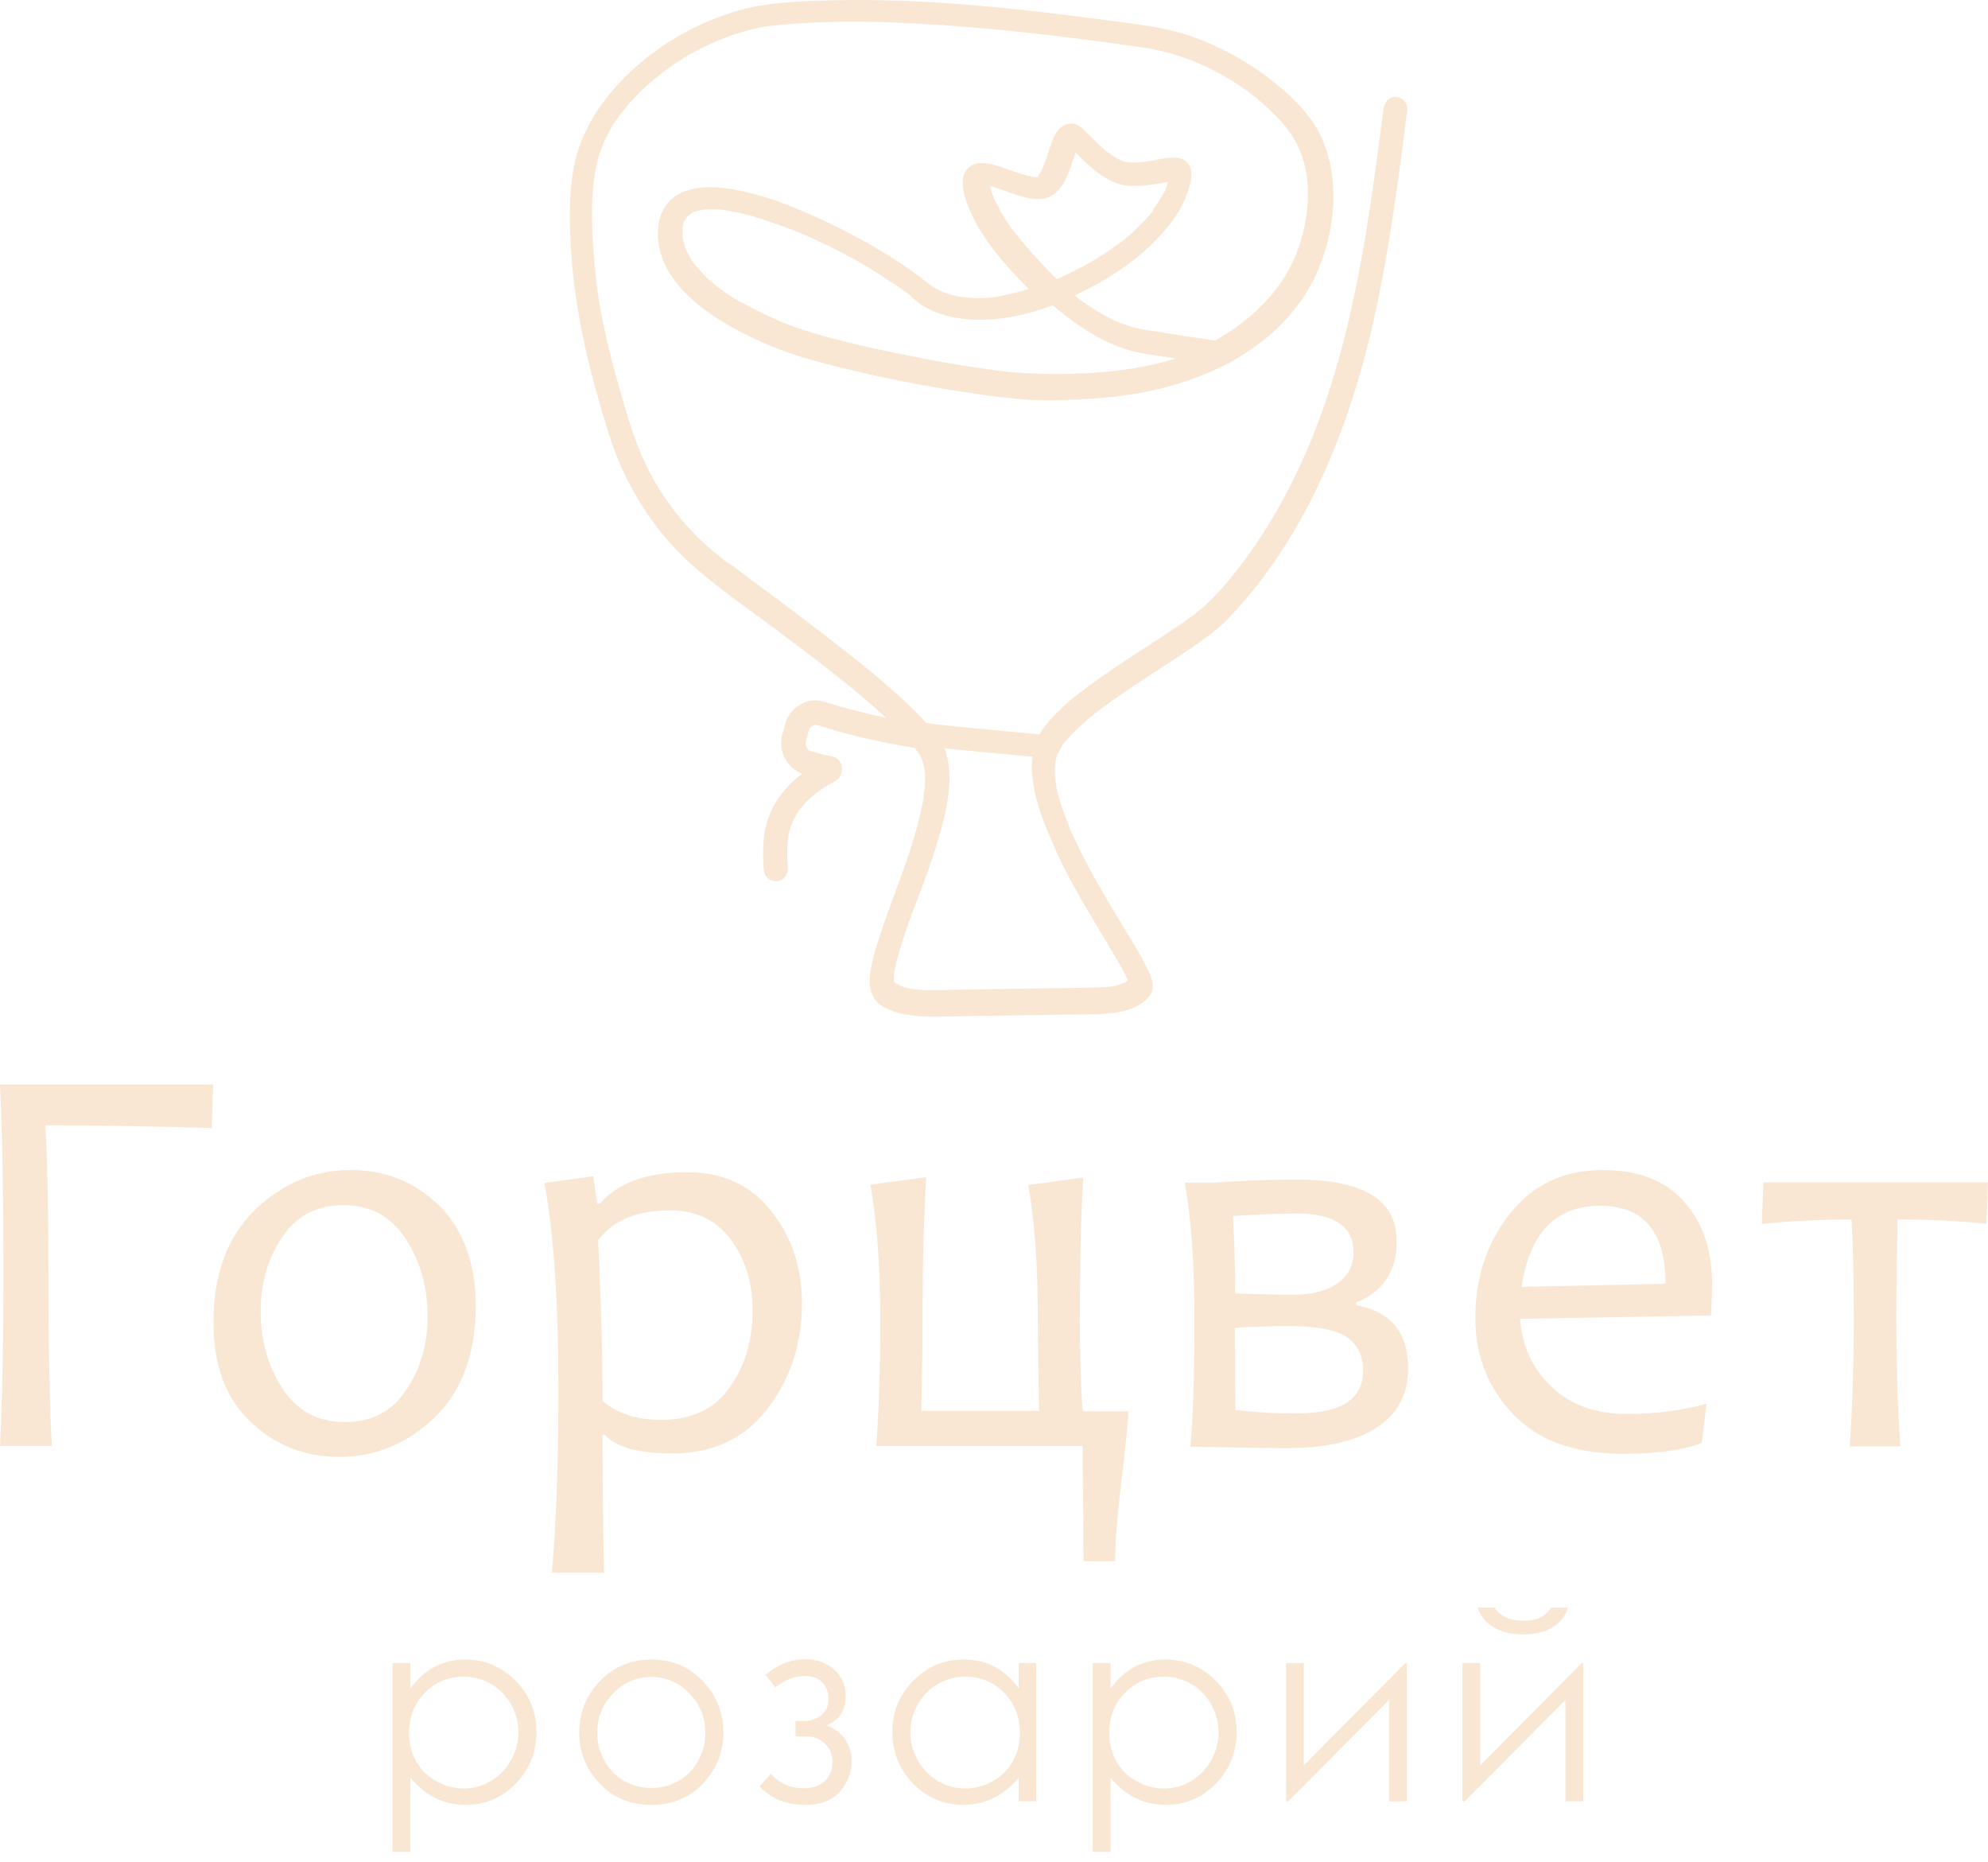 <?xml version="1.0" encoding="UTF-8"?> <svg xmlns="http://www.w3.org/2000/svg" width="157" height="147" viewBox="0 0 157 147" fill="none"> <path d="M83.569 59.276C83.569 59.325 83.543 59.351 83.519 59.374C83.545 59.325 83.545 59.3 83.569 59.276Z" fill="#F9E7D4"></path> <path d="M78.513 15.695C78.487 15.67 78.464 15.597 78.487 15.621C78.487 15.621 78.487 15.621 78.487 15.646C78.489 15.646 78.489 15.646 78.513 15.695C78.489 15.672 78.489 15.646 78.513 15.695Z" fill="#F9E7D4"></path> <path d="M81.704 13.781H81.753C81.876 13.806 81.582 13.757 81.704 13.781Z" fill="#F9E7D4"></path> <path d="M82.144 13.781C82.219 13.807 81.948 13.856 82.07 13.781C82.095 13.781 82.121 13.781 82.144 13.781C82.17 13.758 82.17 13.758 82.144 13.781L82.194 13.732C82.194 13.758 82.194 13.758 82.144 13.781C82.194 13.756 82.194 13.756 82.219 13.756C82.219 13.758 82.194 13.758 82.144 13.781Z" fill="#F9E7D4"></path> <path d="M82.27 13.684C82.243 13.735 82.27 13.71 82.27 13.684V13.684Z" fill="#F9E7D4"></path> <path d="M82.562 13.118C82.562 13.143 82.562 13.143 82.562 13.118C82.539 13.143 82.539 13.143 82.562 13.118Z" fill="#F9E7D4"></path> <path d="M88.796 12.628C88.696 12.602 88.772 12.628 88.796 12.628V12.628Z" fill="#F9E7D4"></path> <path d="M110.217 7.647C109.653 7.647 109.335 8.088 109.26 8.604C108.598 13.634 107.96 18.69 106.88 23.647C105.897 28.21 104.574 32.701 102.585 36.947C101.628 38.959 100.548 40.947 99.297 42.787C98.144 44.505 96.843 46.197 95.345 47.646C95.124 47.868 94.928 48.038 94.682 48.211C94.608 48.26 94.584 48.285 94.51 48.358C94.51 48.358 94.51 48.358 94.485 48.383L94.459 48.409C94.459 48.409 94.434 48.409 94.434 48.434C94.311 48.508 94.189 48.63 94.065 48.705C93.451 49.146 92.838 49.563 92.2 49.981C90.777 50.938 89.329 51.821 87.906 52.803C86.531 53.76 85.133 54.717 83.905 55.846C83.243 56.484 82.531 57.196 82.089 57.982C80.299 57.809 75.267 57.368 73.427 57.123C73.329 57.098 73.231 57.098 73.133 57.074C72.447 56.264 71.661 55.552 70.876 54.84C68.25 52.485 65.428 50.375 62.632 48.239C61.381 47.282 60.08 46.349 58.804 45.392C58.533 45.171 58.264 44.975 57.97 44.755L57.602 44.484C57.602 44.484 57.576 44.459 57.553 44.459C57.553 44.459 57.553 44.459 57.527 44.459C57.527 44.459 57.527 44.459 57.502 44.434C57.502 44.434 57.502 44.434 57.477 44.434C57.428 44.385 57.379 44.359 57.33 44.336C56.692 43.845 56.102 43.353 55.514 42.814C53.992 41.39 52.715 39.77 51.686 37.98C50.605 36.115 49.919 34.127 49.33 32.091C48.668 29.834 48.03 27.527 47.563 25.196C47.097 22.913 46.901 20.607 46.779 18.275C46.705 16.091 46.73 13.859 47.465 11.798C48.128 9.958 49.356 8.411 50.729 7.086C52.201 5.687 53.87 4.534 55.71 3.65C57.379 2.84 59.365 2.177 61.157 2.007C65.991 1.516 70.924 1.712 75.783 2.081C80.642 2.45 85.451 3.063 90.261 3.75C94.212 4.314 98.089 6.376 100.862 9.247C102.139 10.572 102.949 12.045 103.194 13.884C103.439 15.724 103.194 17.663 102.58 19.479C101.5 22.719 98.948 25.221 95.954 26.89C94.138 26.619 92.347 26.351 90.555 26.056C90.285 26.007 90.04 25.982 89.745 25.909C89.426 25.835 89.108 25.713 88.812 25.615C88.738 25.59 88.689 25.566 88.616 25.541C88.616 25.541 88.616 25.541 88.591 25.541C88.591 25.541 88.591 25.541 88.565 25.541C88.565 25.541 88.565 25.541 88.54 25.541C88.514 25.541 88.514 25.515 88.491 25.515C88.318 25.441 88.147 25.368 87.975 25.294C86.871 24.755 85.816 24.066 84.859 23.331C87.508 22.103 90.111 20.411 91.999 18.177C92.833 17.195 93.57 16.067 93.913 14.791C94.135 14.079 94.282 13.122 93.544 12.655C92.833 12.238 91.876 12.532 91.14 12.655C90.674 12.73 90.258 12.802 89.766 12.828C89.495 12.853 89.226 12.828 88.956 12.802C88.93 12.802 88.907 12.802 88.907 12.802C88.881 12.802 88.858 12.802 88.832 12.777C88.758 12.752 88.66 12.728 88.611 12.703C88.585 12.703 88.585 12.703 88.585 12.703L88.611 12.728C88.611 12.728 88.536 12.703 88.585 12.703L88.56 12.677C88.486 12.628 88.413 12.603 88.339 12.579C88.166 12.505 88.019 12.383 87.848 12.285C87.774 12.236 87.701 12.187 87.627 12.112C87.627 12.112 87.627 12.112 87.601 12.087C87.601 12.087 87.601 12.087 87.627 12.112C87.601 12.087 87.529 12.038 87.503 12.038C87.331 11.915 87.184 11.793 87.037 11.646C86.521 11.204 86.08 10.712 85.613 10.271C85.466 10.124 85.293 9.977 85.097 9.879C84.656 9.634 84.091 9.781 83.723 10.1C83.232 10.542 83.06 11.254 82.84 11.867C82.742 12.21 82.619 12.53 82.497 12.873C82.472 12.948 82.422 13.046 82.422 13.095C82.422 13.12 82.348 13.242 82.348 13.267V13.242C82.348 13.216 82.374 13.193 82.348 13.242C82.348 13.267 82.348 13.267 82.348 13.267C82.323 13.316 82.299 13.365 82.274 13.391C82.225 13.465 82.199 13.587 82.127 13.661C82.078 13.736 82.052 13.785 82.029 13.857C82.054 13.832 82.054 13.832 82.054 13.832C82.054 13.857 82.005 13.881 82.029 13.857C82.029 13.857 82.029 13.857 82.003 13.883C82.003 13.908 81.954 13.932 81.929 13.957H81.954L81.98 13.932C81.98 13.932 81.98 13.932 81.954 13.957C81.98 13.957 81.98 13.957 82.003 13.957C81.978 13.957 81.954 13.982 81.929 13.982C82.003 14.008 81.756 14.031 81.88 13.982C81.756 13.982 81.635 13.982 81.511 13.957H81.537C81.66 13.982 81.34 13.932 81.487 13.957H81.513C81.487 13.957 81.439 13.932 81.439 13.932C81.364 13.906 81.291 13.906 81.217 13.883C81.044 13.834 80.897 13.808 80.727 13.759C80.407 13.661 80.064 13.538 79.77 13.44C78.715 13.071 76.922 12.287 76.212 13.612C75.893 14.177 76.04 14.961 76.212 15.552C76.385 16.189 76.653 16.779 76.948 17.367C77.66 18.742 78.64 20.017 79.695 21.195C80.211 21.76 80.727 22.276 81.241 22.815C80.603 23.011 79.99 23.184 79.327 23.305C79.131 23.355 78.958 23.38 78.787 23.404C78.713 23.429 78.664 23.429 78.566 23.429H78.762C78.762 23.429 78.762 23.429 78.737 23.429C78.737 23.429 78.737 23.429 78.711 23.429H78.686C78.66 23.429 78.612 23.429 78.612 23.454C78.243 23.503 77.925 23.529 77.556 23.529C77.237 23.554 76.894 23.529 76.599 23.503C76.427 23.503 76.256 23.478 76.109 23.454C76.084 23.454 76.06 23.454 76.035 23.454H76.009C75.984 23.454 75.984 23.454 75.984 23.454C75.91 23.454 75.886 23.429 75.811 23.429C75.492 23.38 75.198 23.305 74.904 23.207C74.78 23.158 74.658 23.133 74.511 23.084C74.486 23.084 74.486 23.084 74.462 23.059C74.388 23.01 74.315 22.984 74.241 22.96C73.996 22.837 73.751 22.69 73.529 22.543C73.504 22.517 73.48 22.494 73.455 22.494L73.429 22.468C73.404 22.443 73.355 22.394 73.331 22.394C73.184 22.271 73.012 22.173 72.865 22.026C70.607 20.308 68.129 18.909 65.577 17.658C62.879 16.382 60.031 15.18 57.062 14.836C55.958 14.713 54.805 14.762 53.774 15.229C52.84 15.67 52.203 16.578 52.032 17.584C51.419 21.388 54.78 24.136 57.751 25.804C59.149 26.589 60.67 27.277 62.192 27.817C63.492 28.283 64.842 28.626 66.193 28.97C69.53 29.803 72.917 30.466 76.302 30.982C77.749 31.203 79.198 31.399 80.669 31.521C82.657 31.668 84.693 31.595 86.705 31.447C90.116 31.176 93.479 30.441 96.52 28.919L96.987 28.697C97.92 28.182 98.803 27.617 99.662 26.956C101.305 25.679 102.729 24.059 103.662 22.22C104.619 20.404 105.135 18.367 105.282 16.331C105.405 14.343 105.086 12.258 104.178 10.466C103.221 8.675 101.601 7.226 100.007 6.024C98.265 4.724 96.302 3.669 94.265 2.931C92.178 2.171 90.019 1.949 87.836 1.655C82.855 0.992 77.874 0.404 72.868 0.133C70.389 0.01 67.91 -0.039 65.408 0.035C63.175 0.11 60.894 0.159 58.709 0.722C54.709 1.777 50.881 4.132 48.231 7.322C46.808 9.015 45.778 10.929 45.335 13.113C44.894 15.371 44.966 17.702 45.114 20.008C45.433 24.868 46.61 29.555 48.059 34.192C49.335 38.315 51.714 42.119 55.003 44.915C57.309 46.904 59.886 48.62 62.316 50.487C64.941 52.45 67.542 54.438 69.972 56.67C68.303 56.327 66.708 55.909 65.138 55.419C64.5 55.197 63.812 55.272 63.224 55.615C62.61 55.958 62.169 56.523 61.996 57.209L61.775 58.019C61.431 59.296 62.143 60.645 63.345 61.086C61.578 62.435 60.572 64.104 60.327 66.093C60.253 66.903 60.229 67.761 60.327 68.718C60.376 69.209 60.794 69.577 61.284 69.577C61.31 69.577 61.359 69.577 61.359 69.577C61.874 69.528 62.267 69.062 62.218 68.546C62.143 67.736 62.143 66.975 62.218 66.289C62.439 64.398 63.665 62.878 65.948 61.676C66.218 61.529 66.414 61.259 66.463 60.941L66.489 60.745C66.537 60.229 66.169 59.788 65.679 59.713C65.457 59.688 65.016 59.59 64.084 59.321C63.741 59.247 63.569 58.854 63.643 58.511L63.864 57.701C63.913 57.505 64.011 57.382 64.184 57.309C64.258 57.26 64.429 57.211 64.602 57.26C67.006 58.044 69.608 58.635 72.234 59.05C72.259 59.076 72.259 59.076 72.283 59.099C72.283 59.125 72.308 59.125 72.308 59.148C72.334 59.174 72.357 59.223 72.383 59.247C72.457 59.345 72.53 59.443 72.604 59.541C72.678 59.615 72.702 59.737 72.751 59.835C72.751 59.835 72.751 59.835 72.751 59.86C72.751 59.886 72.751 59.886 72.777 59.886C72.777 59.935 72.802 59.96 72.826 59.984C72.9 60.205 72.949 60.45 72.998 60.67C72.998 60.696 72.998 60.719 72.998 60.745C72.998 60.719 72.998 60.719 72.998 60.696C72.998 60.77 73.023 60.819 73.023 60.892C73.049 61.015 73.049 61.162 73.049 61.309C73.049 61.603 73.049 61.898 73.023 62.168C73.023 62.315 72.998 62.439 72.974 62.586C72.974 62.66 72.949 62.733 72.949 62.807C72.949 62.833 72.949 62.856 72.949 62.882C72.9 63.201 72.851 63.545 72.777 63.839C72.629 64.501 72.457 65.213 72.261 65.851C71.869 67.225 71.378 68.598 70.886 69.949C70.42 71.226 69.929 72.501 69.512 73.803C69.143 74.858 68.849 75.913 68.702 76.993C68.604 77.852 68.776 78.809 69.535 79.348C70.443 79.962 71.596 80.158 72.651 80.231C73.854 80.305 75.056 80.256 76.283 80.231C78.933 80.182 81.584 80.157 84.233 80.108C85.436 80.082 86.638 80.133 87.816 79.984C88.871 79.861 89.975 79.543 90.713 78.733C91.35 78.046 90.909 77.09 90.565 76.401C90.124 75.493 89.608 74.635 89.069 73.775C87.573 71.297 86.075 68.844 84.849 66.218C84.774 66.071 84.702 65.898 84.627 65.751C84.578 65.677 84.553 65.604 84.529 65.529C84.504 65.504 84.455 65.382 84.455 65.308C84.455 65.308 84.455 65.308 84.455 65.283C84.331 64.989 84.21 64.669 84.086 64.375C83.865 63.737 83.645 63.124 83.498 62.461C83.424 62.216 83.4 61.945 83.351 61.676C83.351 61.676 83.351 61.676 83.351 61.651V61.626V61.6C83.351 61.575 83.351 61.551 83.351 61.526C83.351 61.451 83.325 61.402 83.325 61.304C83.325 61.157 83.3 61.034 83.3 60.887C83.3 60.642 83.325 60.371 83.349 60.126C83.349 60.347 83.374 60.051 83.398 59.93C83.424 59.806 83.472 59.684 83.496 59.561C83.496 59.536 83.522 59.512 83.522 59.512C83.547 59.487 83.547 59.438 83.571 59.438C83.645 59.34 83.694 59.216 83.767 59.094C83.841 58.971 83.914 58.849 83.988 58.726C84.014 58.677 84.037 58.651 84.063 58.628L84.088 58.602C84.113 58.577 84.162 58.528 84.162 58.504C84.604 57.989 85.119 57.473 85.635 57.032C86.298 56.443 86.739 56.1 87.451 55.608C88.137 55.092 88.849 54.626 89.561 54.135C90.985 53.178 92.408 52.296 93.83 51.337C94.983 50.527 96.162 49.743 97.119 48.711C100.235 45.423 102.69 41.522 104.53 37.398C106.518 32.982 107.891 28.319 108.848 23.583C109.854 18.7 110.491 13.742 111.13 8.787C111.225 8.065 110.684 7.647 110.217 7.647ZM80.6 18.935C80.306 18.566 80.231 18.468 79.937 18.101C79.716 17.807 79.519 17.487 79.323 17.193C79.127 16.899 78.955 16.579 78.808 16.26C78.733 16.137 78.66 15.989 78.586 15.868C78.561 15.793 78.512 15.744 78.512 15.671V15.697V15.722C78.486 15.697 78.463 15.624 78.486 15.648C78.486 15.623 78.461 15.599 78.461 15.573C78.363 15.328 78.265 15.058 78.216 14.789C78.216 14.74 78.191 14.714 78.191 14.691C79.442 15.01 80.595 15.673 81.92 15.722C83.662 15.771 84.276 14.053 84.719 12.704C84.793 12.483 84.866 12.263 84.94 12.041C86.02 13.122 87.344 14.446 88.941 14.642C90.021 14.765 91.125 14.567 92.18 14.371C92.205 14.371 92.229 14.371 92.254 14.346C92.205 14.444 92.18 14.567 92.156 14.665C92.131 14.714 92.107 14.764 92.082 14.838V14.863C92.082 14.889 92.082 14.889 92.082 14.863V14.889C92.008 15.036 91.959 15.183 91.861 15.306C91.713 15.552 91.566 15.822 91.394 16.067C91.32 16.191 91.198 16.312 91.123 16.459C91.123 16.485 91.098 16.485 91.098 16.509C91.098 16.509 91.098 16.509 91.098 16.534C91.098 16.534 91.098 16.534 91.098 16.559C91.098 16.559 91.098 16.559 91.098 16.585C91.049 16.659 91.024 16.683 90.975 16.757C90.533 17.273 90.041 17.788 89.551 18.253C89.28 18.498 89.011 18.744 88.717 18.965C88.643 19.014 88.594 19.063 88.521 19.112L88.496 19.138C88.496 19.138 88.496 19.163 88.471 19.163C88.445 19.188 88.421 19.188 88.396 19.212C88.224 19.335 88.053 19.457 87.88 19.581C86.604 20.489 85.206 21.25 83.758 21.912C83.66 21.961 83.537 21.987 83.439 22.036C82.416 20.996 81.484 19.99 80.6 18.935ZM81.361 29.487C80.796 29.462 80.208 29.413 79.643 29.364C79.3 29.314 78.956 29.289 78.612 29.24C78.537 29.24 78.439 29.215 78.366 29.191C78.341 29.191 78.341 29.191 78.317 29.191C78.121 29.166 77.949 29.142 77.753 29.117C76.084 28.895 74.44 28.601 72.795 28.283C69.679 27.669 66.489 27.032 63.445 26.05C62.071 25.608 60.992 25.118 59.69 24.479C58.07 23.669 56.574 22.786 55.395 21.485C55.272 21.337 55.125 21.19 55.003 21.043C54.978 21.018 54.954 20.969 54.929 20.969C54.903 20.943 54.88 20.894 54.88 20.894C54.805 20.82 54.756 20.698 54.683 20.624C54.585 20.451 54.462 20.304 54.389 20.134C54.34 20.059 54.315 19.961 54.266 19.888C54.24 19.863 54.24 19.814 54.217 19.814V19.789C54.217 19.763 54.191 19.74 54.191 19.74C54.117 19.567 54.068 19.371 54.019 19.224C53.994 19.149 53.97 19.028 53.944 18.953C53.944 18.904 53.919 18.879 53.919 18.806V18.781C53.919 18.756 53.919 18.756 53.919 18.732C53.919 18.536 53.894 18.363 53.894 18.167C53.894 18.093 53.894 18.02 53.894 17.946C53.919 17.848 53.943 17.75 53.968 17.651C53.994 17.602 53.994 17.553 54.017 17.504C54.017 17.479 54.043 17.43 54.066 17.406C54.092 17.357 54.141 17.283 54.141 17.259C54.166 17.234 54.19 17.185 54.215 17.185C54.289 17.11 54.339 17.061 54.411 16.989C54.486 16.914 54.486 16.94 54.437 16.963C54.462 16.938 54.486 16.938 54.511 16.914C54.585 16.865 54.683 16.816 54.756 16.767C54.756 16.767 54.756 16.767 54.731 16.767H54.756C54.831 16.718 54.831 16.718 54.782 16.742C54.807 16.716 54.856 16.716 54.856 16.716C55.077 16.642 55.273 16.618 55.493 16.569C55.493 16.569 55.493 16.569 55.519 16.569C55.593 16.569 55.617 16.544 55.691 16.544C55.815 16.544 55.936 16.519 56.083 16.519C56.354 16.519 56.599 16.544 56.893 16.544C56.991 16.569 57.115 16.569 57.262 16.593H57.287C57.287 16.593 57.287 16.593 57.313 16.593C57.338 16.593 57.362 16.593 57.387 16.618C57.461 16.644 57.559 16.644 57.632 16.667C59.007 16.889 60.331 17.33 61.633 17.797C62.001 17.92 62.319 18.067 62.688 18.189C62.762 18.215 62.835 18.264 62.909 18.264C62.958 18.289 63.007 18.312 63.007 18.312C63.203 18.387 63.399 18.485 63.596 18.558C64.307 18.877 64.994 19.221 65.682 19.54C67.031 20.203 68.332 20.938 69.584 21.748C70.124 22.117 70.665 22.46 71.228 22.829C71.449 23.001 71.669 23.172 71.891 23.319C71.891 23.319 71.891 23.319 71.891 23.344C71.891 23.344 71.891 23.344 71.916 23.37C71.916 23.37 71.916 23.37 71.941 23.395C71.941 23.395 71.941 23.395 71.941 23.42C71.99 23.47 72.039 23.495 72.088 23.544C72.236 23.667 72.408 23.789 72.555 23.912C73.61 24.697 74.91 25.042 76.187 25.189C78.519 25.434 80.923 24.919 83.131 24.109C83.327 24.256 83.5 24.403 83.696 24.575C85.684 26.146 87.892 27.544 90.444 27.936C91.254 28.06 92.063 28.182 92.873 28.305C89.164 29.438 85.14 29.634 81.361 29.487ZM87.201 74.073C87.74 75.006 88.305 75.889 88.82 76.846C88.895 77.019 88.993 77.189 89.042 77.362C89.042 77.362 89.042 77.387 89.067 77.387C89.067 77.412 89.067 77.412 89.093 77.436C88.43 77.828 87.669 77.952 86.859 77.952C85.608 78.001 84.331 78.001 83.08 78.026C80.454 78.075 77.829 78.101 75.179 78.15C74.099 78.175 72.922 78.248 71.867 78.052C71.622 78.002 71.351 77.954 71.131 77.83C70.935 77.756 70.763 77.634 70.616 77.559C70.616 77.51 70.59 77.485 70.59 77.436C70.59 77.411 70.59 77.387 70.59 77.362C70.59 77.287 70.59 77.189 70.59 77.091C70.59 76.993 70.616 76.919 70.616 76.821C70.616 76.821 70.616 76.795 70.616 76.772C70.616 76.746 70.616 76.746 70.641 76.697C70.69 76.476 70.716 76.231 70.788 76.011C71.402 73.483 72.457 71.102 73.316 68.674C73.783 67.349 74.198 66 74.543 64.65C74.814 63.423 75.059 62.123 74.961 60.846C74.912 60.209 74.789 59.618 74.593 59.079C76.703 59.301 79.868 59.595 81.537 59.742C81.413 60.65 81.537 61.607 81.709 62.489C82.003 63.864 82.519 65.188 83.084 66.465C84.206 69.141 85.728 71.594 87.201 74.073Z" fill="#F9E7D4"></path> <path d="M16.834 85.631L16.71 89.066C11.533 88.919 7.164 88.845 3.581 88.845C3.754 91.692 3.826 95.618 3.826 100.623C3.826 106.708 3.924 111.224 4.097 114.168H0C0.172 110.634 0.271 106.12 0.271 100.623C0.271 94.243 0.172 89.237 0 85.629L16.834 85.631Z" fill="#F9E7D4"></path> <path d="M37.57 103.127C37.57 106.883 36.489 109.802 34.356 111.887C32.197 113.974 29.669 115.029 26.773 115.029C24.049 115.029 21.717 114.095 19.779 112.256C17.816 110.391 16.859 107.79 16.859 104.404C16.859 100.625 17.94 97.68 20.099 95.569C22.258 93.459 24.786 92.379 27.706 92.379C30.43 92.379 32.761 93.312 34.699 95.201C36.587 97.091 37.57 99.741 37.57 103.127ZM33.766 103.912C33.766 101.629 33.201 99.594 32.048 97.827C30.895 96.06 29.275 95.152 27.139 95.152C25.029 95.152 23.41 95.985 22.28 97.68C21.151 99.372 20.588 101.311 20.588 103.545C20.588 105.851 21.152 107.863 22.305 109.63C23.459 111.397 25.104 112.279 27.237 112.279C29.348 112.279 30.967 111.446 32.071 109.752C33.226 108.059 33.766 106.12 33.766 103.912Z" fill="#F9E7D4"></path> <path d="M63.336 102.905C63.336 106.07 62.428 108.819 60.638 111.198C58.822 113.579 56.319 114.756 53.103 114.756C50.405 114.756 48.638 114.265 47.803 113.308H47.581C47.581 117.381 47.63 120.99 47.705 124.178H43.583C43.926 120.301 44.098 115.491 44.098 109.775C44.098 102.732 43.73 97.285 42.994 93.408L46.847 92.868L47.167 95.028H47.389C48.812 93.384 51.093 92.549 54.283 92.549C57.082 92.549 59.29 93.58 60.91 95.616C62.526 97.679 63.336 100.108 63.336 102.905ZM59.434 103.444C59.434 101.285 58.869 99.42 57.716 97.873C56.586 96.328 54.968 95.567 52.906 95.567C50.28 95.567 48.391 96.351 47.236 97.948C47.481 102.856 47.58 107.076 47.58 110.61C48.758 111.616 50.303 112.106 52.217 112.106C54.622 112.106 56.438 111.247 57.616 109.555C58.845 107.862 59.434 105.825 59.434 103.444Z" fill="#F9E7D4"></path> <path d="M89.102 111.372C89.102 112.107 88.929 113.899 88.586 116.721C88.243 119.543 88.07 121.728 88.07 123.273H85.568C85.568 121.408 85.543 118.39 85.493 114.17H69.199C69.421 111.25 69.519 107.912 69.519 104.159C69.519 99.938 69.248 96.379 68.734 93.534L73.151 92.945C72.955 96.012 72.856 99.742 72.856 104.184C72.856 105.975 72.831 108.381 72.758 111.399H82.059C82.01 108.453 81.961 106.049 81.961 104.184C81.961 99.964 81.716 96.405 81.201 93.559L85.544 92.971C85.372 96.038 85.274 99.768 85.274 104.209C85.274 106.688 85.348 109.092 85.495 111.424H89.102V111.372Z" fill="#F9E7D4"></path> <path d="M111.21 108.034C111.21 110.071 110.376 111.64 108.707 112.721C107.039 113.801 104.658 114.34 101.591 114.34C99.948 114.34 97.42 114.291 94.008 114.217C94.204 112.205 94.327 108.867 94.327 104.157C94.327 99.79 94.082 96.207 93.566 93.385H95.849C98.034 93.212 100.242 93.14 102.499 93.14C107.701 93.14 110.302 94.759 110.302 97.974C110.302 100.354 109.247 101.974 107.111 102.833V103.054C109.835 103.543 111.21 105.212 111.21 108.034ZM106.892 98.882C106.892 96.844 105.395 95.814 102.426 95.814C100.953 95.814 99.285 95.889 97.371 96.011C97.494 98.121 97.543 100.158 97.543 102.121C99.359 102.196 100.904 102.219 102.181 102.219C103.677 102.219 104.856 101.9 105.715 101.262C106.499 100.672 106.892 99.864 106.892 98.882ZM107.652 108.232C107.652 106.735 106.966 105.704 105.591 105.188C104.732 104.869 103.432 104.698 101.616 104.698C100.242 104.698 98.869 104.747 97.518 104.845C97.518 107.445 97.543 109.606 97.567 111.322C98.892 111.495 100.487 111.593 102.352 111.593C105.886 111.617 107.652 110.489 107.652 108.232Z" fill="#F9E7D4"></path> <path d="M135.209 101.311C135.209 101.924 135.184 102.783 135.111 103.862L120.044 104.133C120.191 106.268 121.027 108.059 122.523 109.482C124.019 110.93 126.031 111.641 128.51 111.641C130.744 111.641 132.805 111.371 134.768 110.831L134.399 113.924C132.975 114.489 130.891 114.783 128.19 114.783C124.386 114.783 121.492 113.751 119.503 111.667C117.515 109.58 116.509 107.054 116.509 104.084C116.509 100.893 117.417 98.145 119.233 95.839C121.049 93.533 123.502 92.38 126.569 92.38C129.391 92.38 131.526 93.213 132.997 94.882C134.473 96.549 135.209 98.709 135.209 101.311ZM131.528 101.36C131.528 97.261 129.81 95.2 126.375 95.2C122.866 95.2 120.803 97.336 120.166 101.605L131.528 101.36Z" fill="#F9E7D4"></path> <path d="M157 93.36L156.876 96.624C154.496 96.378 152.164 96.28 149.858 96.28C149.809 98.318 149.76 100.944 149.76 104.181C149.76 107.69 149.858 111.027 150.079 114.193H146.079C146.275 111.273 146.398 107.935 146.398 104.181C146.398 101.04 146.349 98.414 146.226 96.28C143.943 96.28 141.588 96.404 139.135 96.624L139.258 93.36H157Z" fill="#F9E7D4"></path> <path d="M31.002 131.309H32.407V133.316C32.961 132.553 33.599 131.982 34.321 131.6C35.043 131.219 35.847 131.028 36.737 131.028C38.287 131.028 39.613 131.586 40.715 132.704C41.818 133.822 42.369 135.166 42.369 136.736C42.369 138.341 41.823 139.705 40.73 140.825C39.638 141.946 38.319 142.505 36.776 142.505C35.907 142.505 35.109 142.324 34.38 141.964C33.651 141.603 32.993 141.065 32.405 140.35V146.218H31V131.309H31.002ZM36.62 132.383C35.406 132.383 34.383 132.807 33.551 133.656C32.721 134.505 32.305 135.56 32.305 136.823C32.305 137.651 32.49 138.397 32.862 139.058C33.232 139.719 33.763 140.243 34.453 140.63C35.144 141.018 35.873 141.212 36.641 141.212C37.395 141.212 38.103 141.016 38.767 140.625C39.432 140.235 39.961 139.689 40.353 138.987C40.747 138.285 40.944 137.551 40.944 136.782C40.944 136.008 40.747 135.272 40.358 134.577C39.968 133.882 39.442 133.343 38.783 132.959C38.122 132.574 37.401 132.383 36.62 132.383Z" fill="#F9E7D4"></path> <path d="M51.439 131.028C53.122 131.028 54.515 131.637 55.621 132.854C56.625 133.965 57.129 135.279 57.129 136.797C57.129 138.322 56.598 139.655 55.536 140.796C54.474 141.937 53.108 142.507 51.441 142.507C49.766 142.507 48.398 141.937 47.336 140.796C46.274 139.656 45.743 138.322 45.743 136.797C45.743 135.286 46.245 133.975 47.251 132.865C48.354 131.64 49.752 131.028 51.439 131.028ZM51.436 132.403C50.268 132.403 49.265 132.834 48.425 133.696C47.586 134.559 47.167 135.602 47.167 136.826C47.167 137.616 47.358 138.351 47.74 139.033C48.122 139.716 48.639 140.241 49.29 140.613C49.941 140.985 50.657 141.17 51.434 141.17C52.212 141.17 52.927 140.984 53.578 140.613C54.229 140.243 54.747 139.716 55.129 139.033C55.511 138.349 55.702 137.614 55.702 136.826C55.702 135.602 55.281 134.559 54.439 133.696C53.597 132.834 52.596 132.403 51.436 132.403Z" fill="#F9E7D4"></path> <path d="M62.825 135.884H63.557C64.026 135.884 64.455 135.732 64.847 135.426C65.238 135.12 65.434 134.68 65.434 134.108C65.434 133.623 65.277 133.206 64.962 132.856C64.648 132.507 64.168 132.331 63.52 132.331C62.764 132.331 62.007 132.626 61.246 133.214L60.448 132.24C61.432 131.417 62.475 131.006 63.578 131.006C64.487 131.006 65.25 131.276 65.865 131.816C66.481 132.357 66.788 133.053 66.788 133.907C66.788 135.042 66.286 135.811 65.284 136.219C66.594 136.768 67.25 137.728 67.25 139.1C67.25 139.97 66.944 140.755 66.332 141.455C65.72 142.155 64.805 142.505 63.588 142.505C62.096 142.505 60.896 142.02 59.986 141.051L60.874 140.048C61.549 140.811 62.414 141.191 63.469 141.191C64.178 141.191 64.734 141 65.138 140.62C65.542 140.239 65.745 139.737 65.745 139.115C65.745 138.506 65.541 138.018 65.133 137.651C64.726 137.284 64.244 137.099 63.689 137.099H62.827V135.884H62.825Z" fill="#F9E7D4"></path> <path d="M81.839 131.308V142.223H80.454V140.347C79.866 141.062 79.205 141.601 78.472 141.961C77.74 142.323 76.939 142.502 76.07 142.502C74.525 142.502 73.206 141.943 72.112 140.822C71.018 139.701 70.472 138.338 70.472 136.733C70.472 135.161 71.023 133.817 72.127 132.701C73.231 131.583 74.558 131.025 76.111 131.025C77.007 131.025 77.818 131.216 78.543 131.597C79.269 131.977 79.906 132.55 80.454 133.313V131.308H81.839ZM76.225 132.381C75.444 132.381 74.722 132.574 74.061 132.958C73.4 133.342 72.874 133.881 72.482 134.576C72.09 135.271 71.895 136.006 71.895 136.781C71.895 137.55 72.093 138.284 72.487 138.986C72.881 139.687 73.41 140.233 74.075 140.624C74.739 141.015 75.453 141.211 76.215 141.211C76.983 141.211 77.712 141.016 78.4 140.629C79.088 140.242 79.617 139.718 79.987 139.057C80.358 138.396 80.544 137.65 80.544 136.821C80.544 135.558 80.128 134.503 79.296 133.655C78.464 132.806 77.441 132.381 76.225 132.381Z" fill="#F9E7D4"></path> <path d="M86.294 131.309H87.699V133.316C88.253 132.553 88.891 131.982 89.613 131.6C90.335 131.219 91.139 131.028 92.029 131.028C93.579 131.028 94.905 131.586 96.007 132.704C97.11 133.822 97.661 135.166 97.661 136.736C97.661 138.341 97.115 139.705 96.022 140.825C94.93 141.946 93.611 142.505 92.068 142.505C91.199 142.505 90.401 142.324 89.672 141.964C88.943 141.603 88.285 141.065 87.697 140.35V146.218H86.292V131.309H86.294ZM91.912 132.383C90.698 132.383 89.675 132.807 88.843 133.656C88.013 134.505 87.597 135.56 87.597 136.823C87.597 137.651 87.782 138.397 88.154 139.058C88.524 139.719 89.055 140.243 89.745 140.63C90.436 141.018 91.165 141.212 91.933 141.212C92.687 141.212 93.395 141.016 94.059 140.625C94.724 140.235 95.251 139.689 95.645 138.987C96.039 138.285 96.236 137.551 96.236 136.782C96.236 136.008 96.039 135.272 95.65 134.577C95.26 133.882 94.734 133.343 94.075 132.959C93.414 132.574 92.692 132.383 91.912 132.383Z" fill="#F9E7D4"></path> <path d="M102.969 131.309V139.385L110.985 131.309H111.095V142.224H109.69V134.224L101.733 142.224H101.562V131.309H102.969Z" fill="#F9E7D4"></path> <path d="M116.904 131.308V139.385L124.92 131.308H125.03V142.224H123.625V134.223L115.668 142.224H115.497V131.308H116.904ZM116.703 126.924H118.026C118.253 127.272 118.557 127.533 118.94 127.707C119.32 127.881 119.775 127.967 120.304 127.967C120.838 127.967 121.271 127.891 121.599 127.737C121.927 127.583 122.238 127.313 122.532 126.924H123.817C123.67 127.526 123.295 128.03 122.69 128.434C122.084 128.838 121.286 129.041 120.297 129.041C119.313 129.041 118.512 128.841 117.89 128.444C117.264 128.045 116.87 127.539 116.703 126.924Z" fill="#F9E7D4"></path> </svg> 